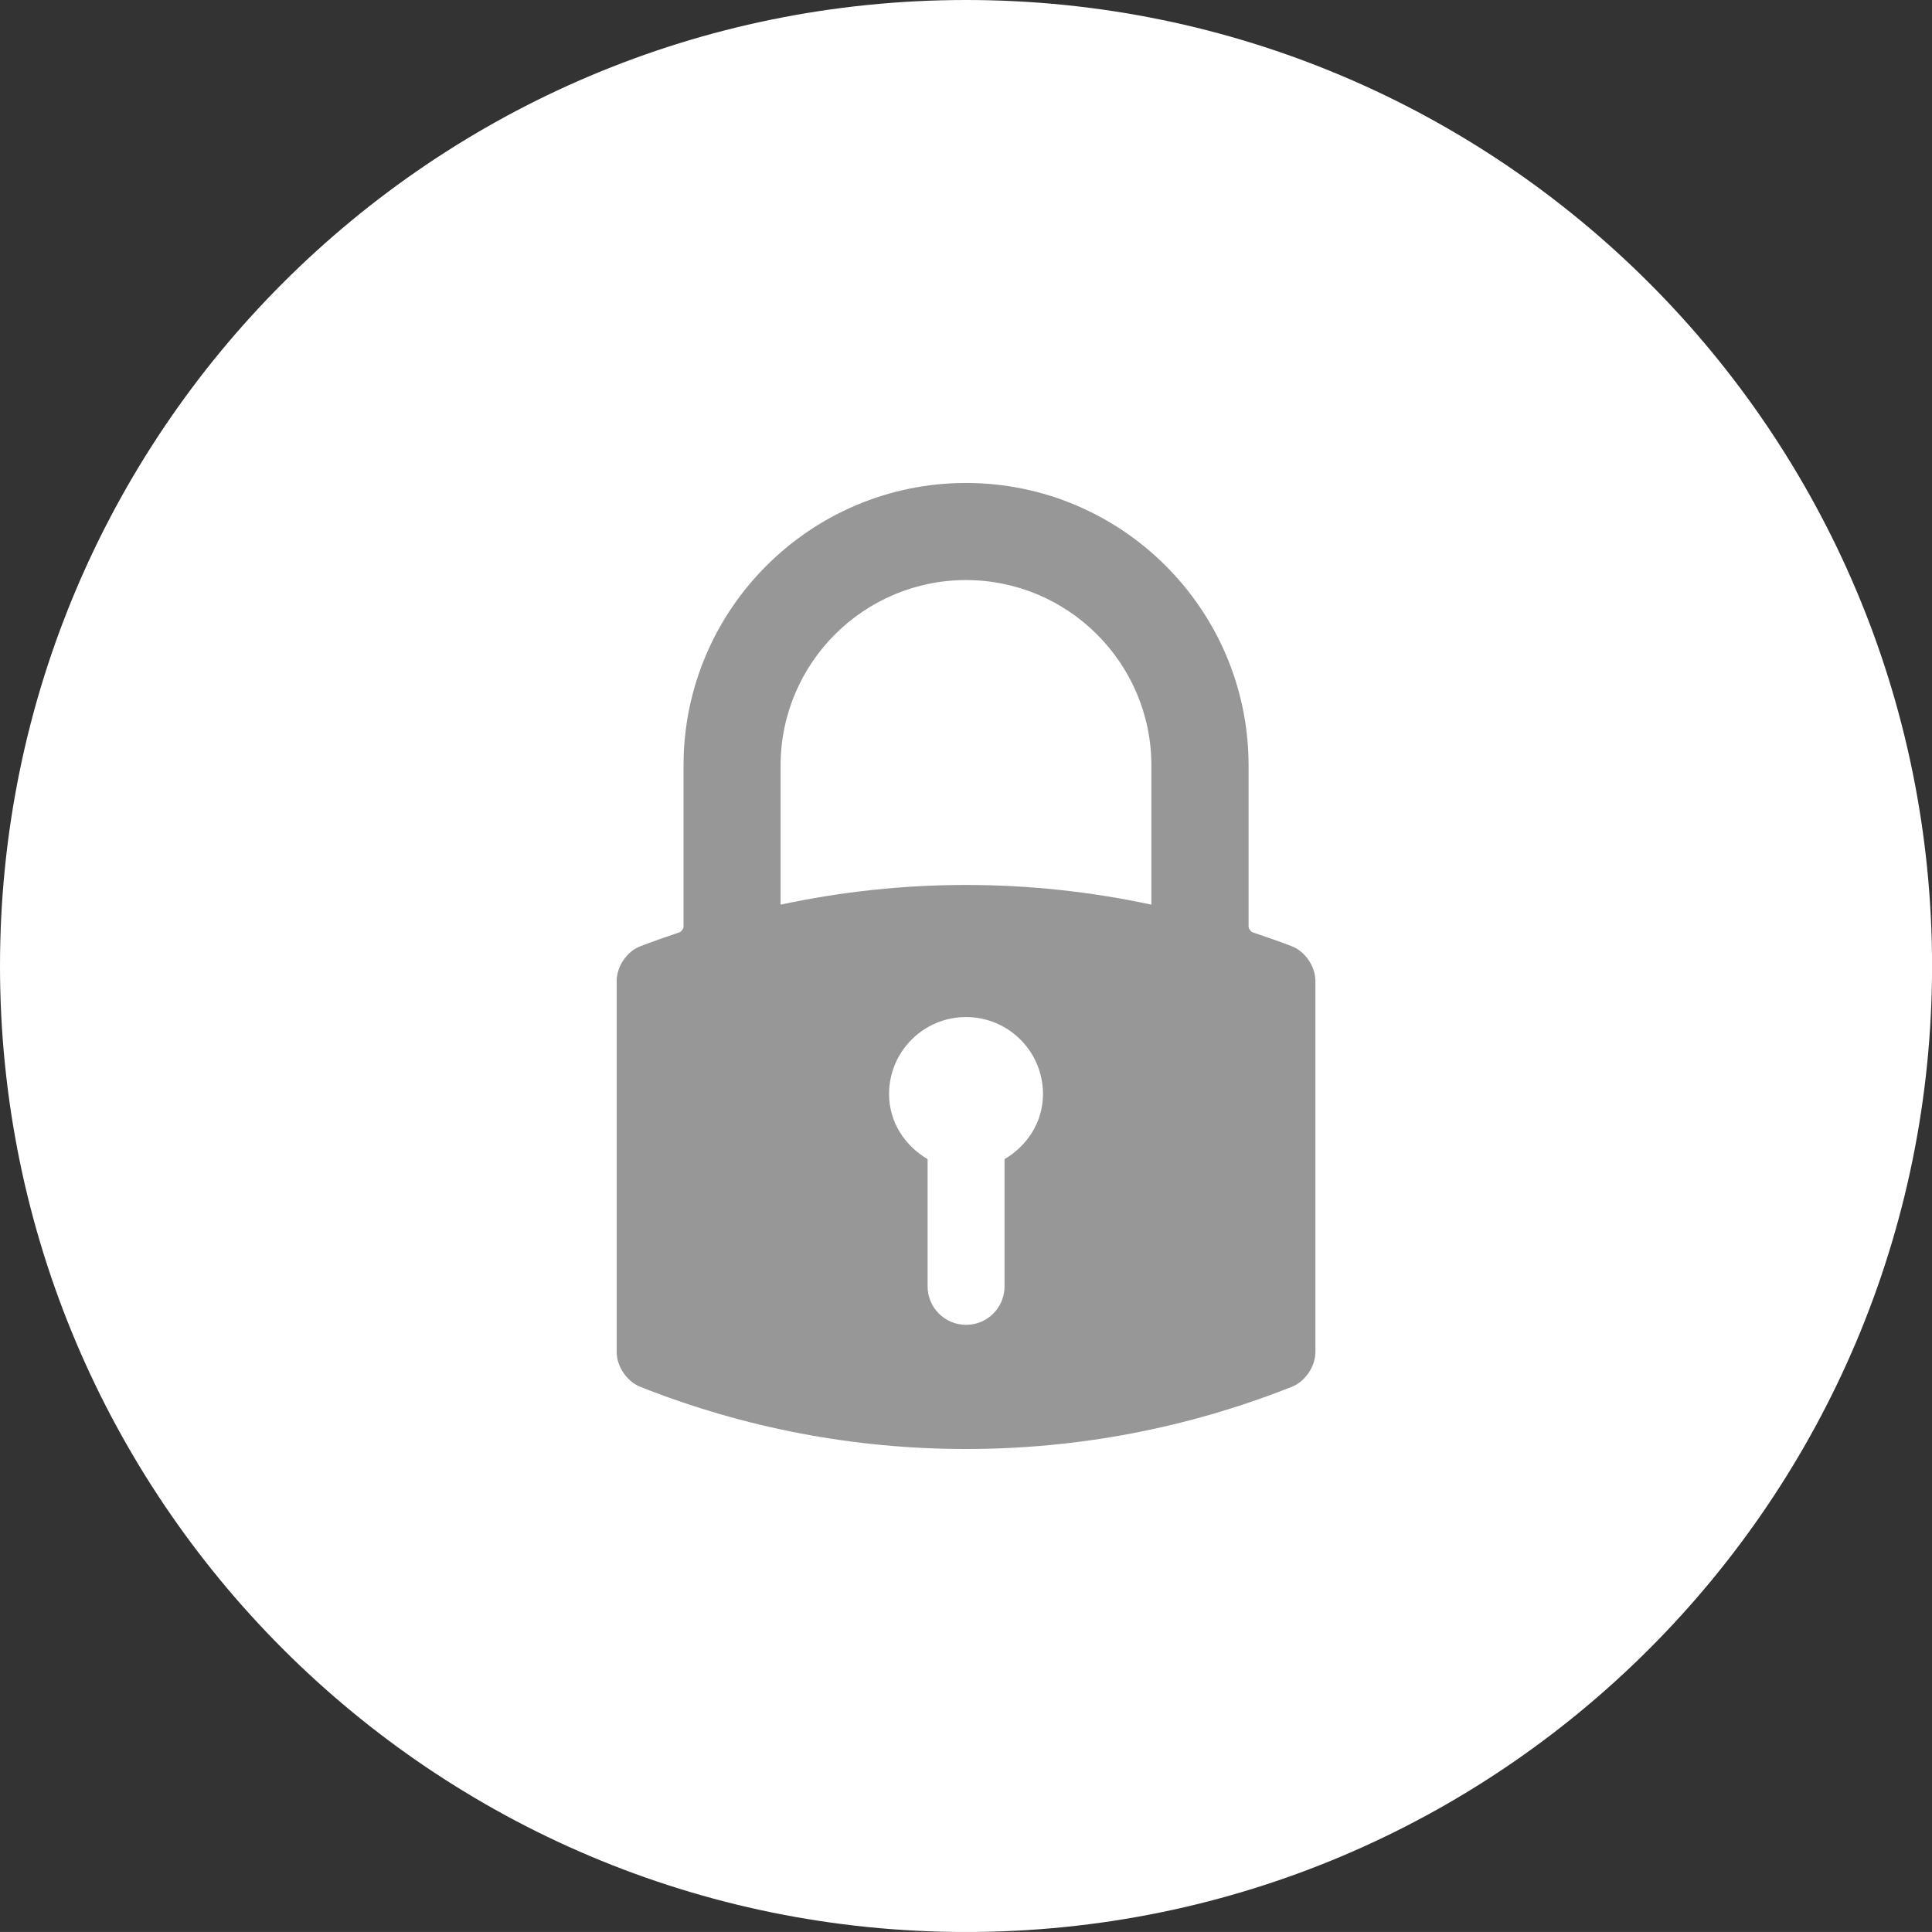 <?xml version="1.0" encoding="utf-8"?>
<!-- Generator: Adobe Illustrator 16.0.0, SVG Export Plug-In . SVG Version: 6.00 Build 0)  -->
<!DOCTYPE svg PUBLIC "-//W3C//DTD SVG 1.1//EN" "http://www.w3.org/Graphics/SVG/1.1/DTD/svg11.dtd">
<svg version="1.1" id="Layer_1" xmlns="http://www.w3.org/2000/svg" xmlns:xlink="http://www.w3.org/1999/xlink" x="0px" y="0px"
	 width="70.536px" height="70.535px" viewBox="0 0 70.536 70.535" enable-background="new 0 0 70.536 70.535" xml:space="preserve">
<rect x="0" y="0" width="70.536" height="70.535" fill="#333333" stroke="none"/>
<path fill="#FFFFFF" d="M0,35.268C0,15.789,15.789,0,35.269,0c19.478,0,35.269,15.789,35.269,35.268
	c0,19.477-15.791,35.268-35.269,35.268C15.789,70.535,0,54.744,0,35.268"/>
<path fill="#979797" d="M35.269,17.633c-5.688,0-10.314,4.625-10.314,10.313v5.891c0,0.067-0.083,0.181-0.146,0.201
	c-0.56,0.188-1.013,0.349-1.426,0.507c-0.497,0.19-0.869,0.739-0.869,1.275v13.535c0,0.533,0.371,1.08,0.861,1.276
	c3.803,1.507,7.805,2.271,11.895,2.271s8.091-0.764,11.895-2.271c0.49-0.196,0.86-0.743,0.86-1.276V35.82
	c0-0.536-0.372-1.085-0.868-1.275c-0.414-0.159-0.867-0.32-1.425-0.507c-0.065-0.021-0.147-0.135-0.147-0.201v-5.891
	C45.583,22.258,40.956,17.633,35.269,17.633 M32.459,39.941c0-1.551,1.258-2.809,2.81-2.809c1.552,0,2.81,1.258,2.81,2.809
	c0,1.031-0.58,1.892-1.404,2.379v4.646c0,0.775-0.629,1.403-1.404,1.403c-0.776,0-1.405-0.628-1.405-1.403V42.32
	C33.04,41.833,32.459,40.973,32.459,39.941 M42.036,27.946v5.082c-2.219-0.477-4.496-0.719-6.766-0.719
	c-2.271,0-4.548,0.242-6.771,0.719v-5.082c0-3.731,3.036-6.768,6.769-6.768C39,21.179,42.036,24.215,42.036,27.946"/>
</svg>
